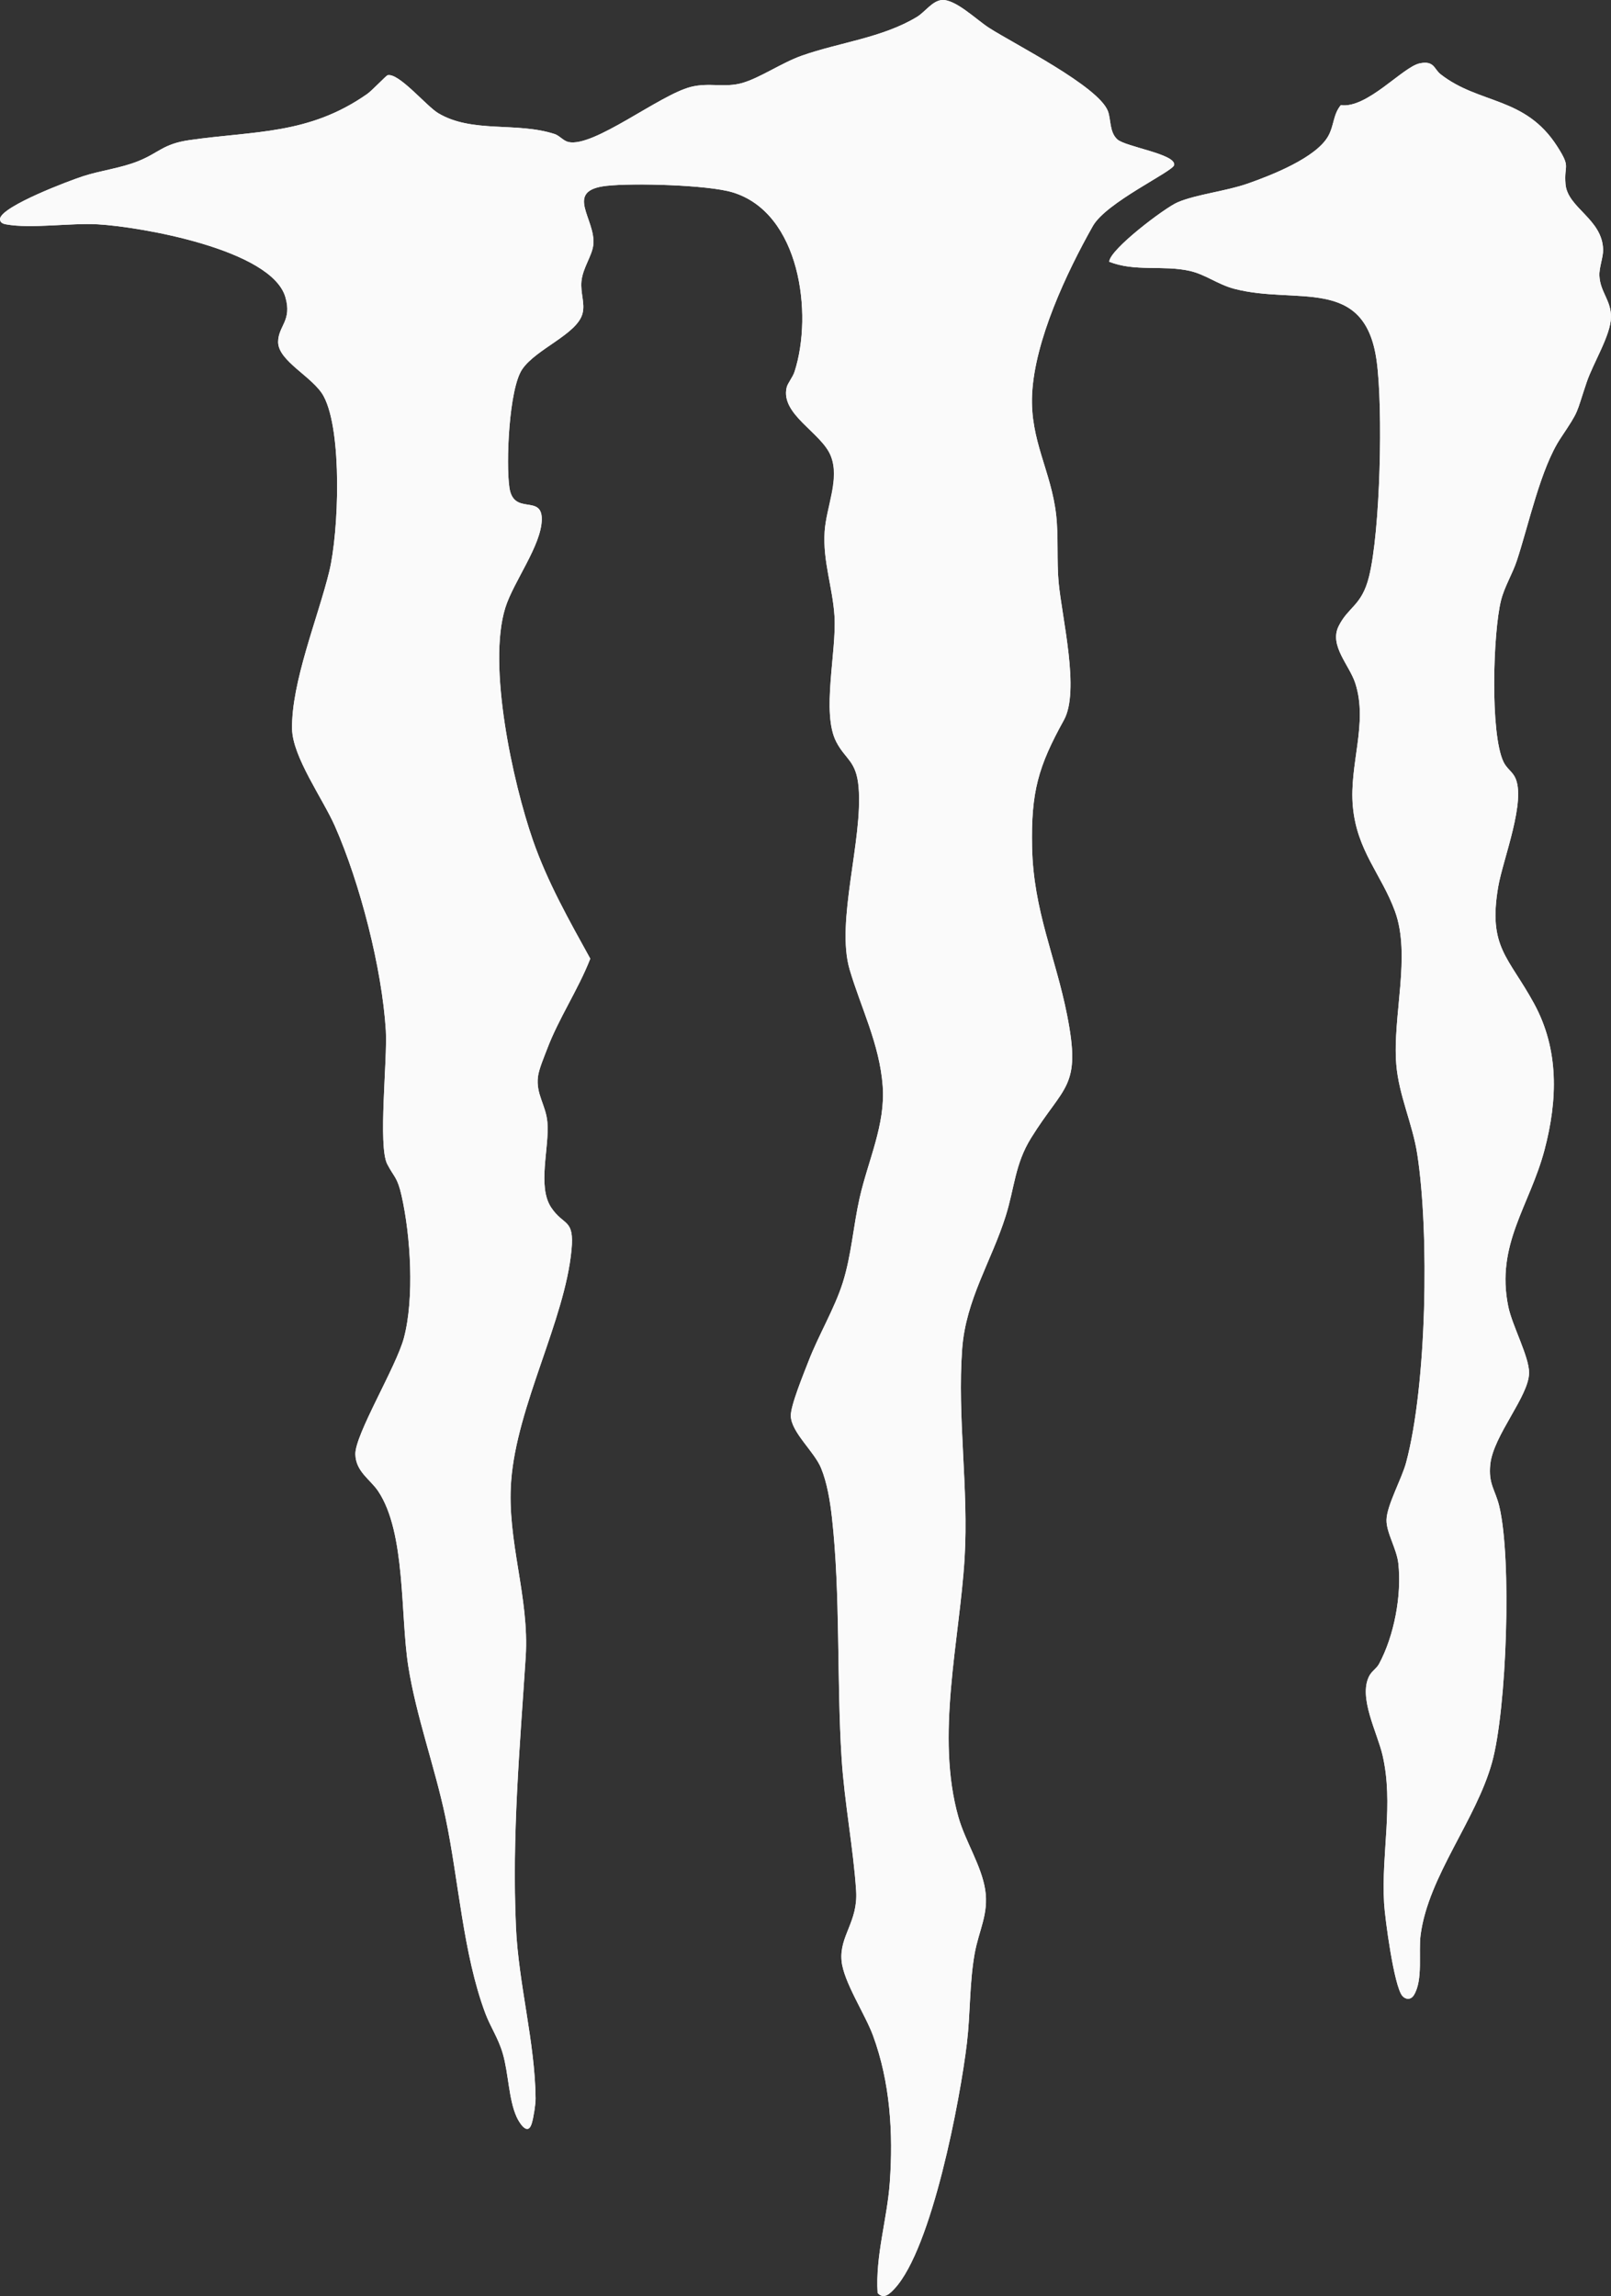 <?xml version="1.0" encoding="UTF-8"?>
<svg id="Layer_2" data-name="Layer 2" xmlns="http://www.w3.org/2000/svg" viewBox="0 0 1107.67 1578.66">
  <rect x="0" y="0" width="1107.67" height="1578.66" fill="#333333" stroke="none"/>
  <defs>
    <style>
      .cls-1 {
        fill: #fafafa;
      }
    </style>
  </defs>
  <g id="Layer_1-2" data-name="Layer 1">
    <g id="lFxENH.tif">
      <g>
        <path class="cls-1" d="M768.17,95.79c-5.4-4.91-4.28-13.6-6.4-19.29-6.37-17.16-64.28-46.1-81.84-57.4-8.66-5.57-23.22-19.96-32.51-19.07-6.41.61-11.56,8.27-16.82,11.48-23.7,14.47-53.54,17.63-79.34,26.76-13.85,4.9-28.6,15.23-40.9,18.77-12.1,3.48-22.77-.5-35.42,2.72-21.59,5.5-66.67,41.76-84.11,37.88-3.55-.79-6.1-4.36-9.5-5.48-26.06-8.54-56.73-.35-80.11-14.39-8.18-4.91-27.19-28.04-34.81-26.03-.91.24-10.71,10.57-13.86,12.79-40.26,28.27-77.62,25.33-122.38,31.8-18.1,2.62-20.71,8.66-35.24,14.49-11.98,4.81-25.48,6.34-37.77,10.31C47.49,124.26,1.99,141.43.02,150.19c-.24,2.81,1.79,3.64,4.16,4.07,17.1,3.14,44.22-1.1,63.05-.03,29.42,1.67,119.42,17.28,128.97,50.07,4.71,16.16-4.83,19.71-4.99,30.66-.19,13.39,24.17,24.16,31.31,37.48,12.97,24.19,10.43,93.4,3.84,120.51-7.6,31.3-26.18,76.27-25.56,108.31.37,19.2,21.21,48.04,29.43,66.7,17.28,39.2,32.42,97.88,35.04,140.63,1.2,19.6-5.52,79.34.97,91.83,4.81,9.25,6.92,8.74,9.84,21.65,6.28,27.79,8.86,70.42,1.63,97.77-5.27,19.91-33.77,66.61-33.4,80.12.33,11.95,10.26,17.18,15.73,25.39,19.07,28.59,15.13,85.17,20.65,120.21,5.43,34.45,18.22,69.11,25.53,103.73,9.17,43.41,12.07,93.89,27.44,134.97,3.56,9.51,8.91,16.99,12.03,27.75,3.97,13.7,4.03,31.53,9.5,43.53,1.92,4.22,7.63,13.31,10.37,4.56,1.26-4.02,2.7-13.21,2.66-17.44-.36-38.34-11.76-78.71-13.49-117.58-2.82-63.45,2.65-123.22,6.68-185.7,2.67-41.4-13.06-79.77-9.99-121,3.88-52.04,36.96-110.56,41.5-159.02,2.03-21.69-5.26-16.09-13.96-29.1-9.74-14.57-1.11-41.29-2.63-58.69-1.04-11.89-8-19.23-6.46-31.37.65-5.14,4.23-13.49,6.18-18.67,8.1-21.49,21.43-40.99,29.78-62.39-14.61-26.47-29.48-52.74-39.45-81.44-13.84-39.82-31.38-120.16-18.96-159.87,5.61-17.95,24.97-43.07,25.06-60.85.09-17.37-19.34-2.28-22.24-21.64-2.49-16.58-.38-68.07,8.83-81.52,9.6-14.02,37.62-23.98,41.4-38.18,1.9-7.11-1.49-14.13-.71-22.23.9-9.24,7.27-17.36,8.14-24.99,2.04-17.66-20.7-37.31,9.08-40.65,18.29-2.05,69.65-.69,86.72,4.48,46.45,14.06,55.35,83.62,42.63,123.15-1.38,4.29-4.76,7.9-5.49,11.09-4.24,18.52,23.99,31.14,30.33,46.89s-3.1,35.04-4.2,52.13c-1.32,20.46,5.49,38.12,6.77,57.99,1.58,24.62-9.12,66.62,1.24,86.58,6.42,12.36,13.74,12.88,15.33,31.08,3.13,35.98-15.84,92.58-6.15,125.45,7.72,26.22,20.58,51.2,22.73,80.02,1.99,26.58-10.03,51.2-15.87,77.06-4.32,19.12-5.61,39.23-11.54,58.07-5.63,17.87-16.71,36.23-23.64,54.26-3.05,7.93-12.45,30.62-12.13,37.67.51,11.33,16.07,24.24,20.8,35.68,4.18,10.11,6.26,23.03,7.48,33.95,5.95,53.08,3.22,111.7,6.66,165.68,1.93,30.35,8.11,61.98,9.98,91.09,1.37,21.35-11.62,30.86-10.01,48.13,1.34,14.36,16.19,36.63,21.6,51.32,11.83,32.13,14,67.13,11.55,101.1-1.84,25.45-9.98,50.28-8.36,75.98,4.25,4.57,8.36.52,11.68-3.07,25.69-27.76,45.12-129.99,49.73-169.02,2.39-20.25,1.69-40.83,5.25-61.04,2.85-16.17,9.91-27.68,7.28-44.26s-13.59-33.09-18.32-49.63c-15.97-55.84.74-121.66,4.16-178.11,2.91-48.01-5.14-96.99-1.65-144.16,2.49-33.71,20.12-60.15,29.88-91.1,6.17-19.56,6.31-35.73,17.48-53.78,22.82-36.85,34.72-34.35,24.75-84.66-7.95-40.14-23.14-71.81-24.04-115.16-.79-38.06,4.17-55.58,21.85-87.5,11.14-20.1-1.3-70.04-3.61-94.78-1.36-14.55-.02-31.58-1.7-46.36-3.41-30.11-18.03-51.14-16.53-82.87,1.75-37.03,23.65-83.61,41.75-115.69,9.27-16.44,55.15-37.49,55.92-41.98,1.31-7.59-33.4-12.44-39.16-17.68ZM990.42,50.98c-4.46-3.5-4.31-9.51-14.29-7.42-11.68,2.45-36.05,31.18-54.25,28.74-5.33,6.45-4.53,13.86-8.62,21.22-8.32,14.96-39.09,26.98-55.21,32.64-15.19,5.34-35.45,7.42-48.4,12.94-8.59,3.66-46.78,32.44-46.98,40.87,17.65,7.02,36.88,2.2,55.14,6.24,11,2.43,19.36,9.33,30.76,12.34,42.76,11.29,89.86-9.4,97.96,49.58,4.48,32.62,2.57,117.03-5.27,148.44-4.99,19.98-14.12,20.45-20.83,33.86s7.4,26.77,11.46,39.46c8.8,27.46-4.33,55.63-1.72,84.57,2.76,30.56,19.7,46.73,28.97,72.13,11.13,30.47-1.78,71.93.88,105.18,1.7,21.25,11.21,40.84,14.44,61.79,8.4,54.5,6.56,158.61-7.62,211.86-3.06,11.48-13.36,29.63-13.53,39.64-.15,8.79,7.02,19.77,8.14,29.95,2.4,21.9-2.89,49.8-13.32,69.12-1.6,2.96-4.91,4.8-6.7,8.22-7.65,14.62,5.56,38.91,9.16,54.48,7.75,33.49-.92,66.92,1.05,101.69.61,10.72,6.85,57.02,12.5,63.72,2.33,2.77,5.92,2.87,7.95-.4,6.54-10.54,3.04-29.29,4.69-41.66,5.4-40.29,38.02-78.64,49.06-118.32,10.13-36.4,13.72-140.21,4.96-176.35-2.71-11.18-7.55-15.18-6.14-28.67,2.09-19.95,26.58-46.84,26.68-62.94.07-11.1-11.61-32.42-14.3-45.53-8.79-42.81,14.74-69.2,24.92-107.78,9.05-34.31,10.08-68.83-7.17-100.53-17.61-32.37-31.81-38.59-24.67-80.42,3.19-18.64,19.64-59.68,11.45-75.39-2.05-3.94-5.68-5.95-7.82-10.41-9.32-19.46-7.19-89.25-1.69-111.1,2.39-9.49,7.8-18.01,10.86-27.26,8.18-24.71,16.37-63.58,30.11-84.24,13.31-20.01,10.23-15.71,17.91-38.44,4.45-13.16,16.5-32.24,16.71-44.68.19-11.57-7.49-17.34-7.97-28.64-.23-5.53,2.68-12.68,2.56-17.82-.48-21.18-24.5-28.66-25.85-45.09-1.14-13.92,3.91-10.87-5.64-25.83-22.17-34.72-53.57-28.76-80.35-49.77Z"/>
        <g>
          <path class="cls-1" d="M768.17,95.79c5.76,5.24,40.47,10.09,39.16,17.68-.77,4.49-46.65,25.54-55.92,41.98-18.1,32.08-40,78.66-41.75,115.69-1.5,31.73,13.12,52.75,16.53,82.87,1.68,14.78.34,31.81,1.7,46.36,2.31,24.74,14.75,74.68,3.61,94.78-17.68,31.92-22.64,49.44-21.85,87.5.9,43.36,16.08,75.02,24.04,115.16,9.97,50.32-1.93,47.81-24.75,84.66-11.18,18.05-11.31,34.22-17.48,53.78-9.77,30.95-27.39,57.38-29.88,91.1-3.49,47.17,4.56,96.15,1.65,144.16-3.42,56.45-20.12,122.27-4.16,178.11,4.73,16.54,15.68,32.94,18.32,49.63s-4.44,28.09-7.28,44.26c-3.56,20.21-2.86,40.79-5.25,61.04-4.61,39.03-24.04,141.26-49.73,169.02-3.32,3.59-7.43,7.64-11.68,3.07-1.63-25.71,6.52-50.53,8.36-75.98,2.45-33.97.28-68.98-11.55-101.1-5.41-14.69-20.26-36.96-21.6-51.32-1.61-17.27,11.38-26.78,10.01-48.13-1.87-29.11-8.05-60.74-9.98-91.09-3.44-53.97-.72-112.6-6.66-165.68-1.22-10.92-3.3-23.84-7.48-33.95-4.73-11.44-20.3-24.36-20.8-35.68-.32-7.06,9.08-29.74,12.13-37.67,6.93-18.03,18.01-36.38,23.64-54.26,5.93-18.84,7.22-38.95,11.54-58.07,5.84-25.85,17.85-50.47,15.87-77.06-2.15-28.82-15.01-53.8-22.73-80.02-9.68-32.88,9.28-89.48,6.15-125.45-1.58-18.21-8.9-18.72-15.33-31.08-10.37-19.96.34-61.96-1.24-86.58-1.28-19.87-8.08-37.53-6.77-57.99,1.1-17.09,10.81-35.71,4.2-52.13s-34.57-28.37-30.33-46.89c.73-3.2,4.11-6.8,5.49-11.09,12.72-39.53,3.82-109.08-42.63-123.15-17.07-5.17-68.43-6.53-86.72-4.48-29.78,3.34-7.04,22.99-9.08,40.65-.88,7.63-7.25,15.75-8.14,24.99-.79,8.11,2.6,15.13.71,22.23-3.79,14.19-31.8,24.16-41.4,38.18-9.21,13.44-11.31,64.94-8.83,81.52,2.9,19.37,22.33,4.27,22.24,21.64-.09,17.79-19.44,42.9-25.06,60.85-12.41,39.71,5.12,120.05,18.96,159.87,9.98,28.7,24.85,54.97,39.45,81.44-8.34,21.4-21.68,40.91-29.78,62.39-1.95,5.18-5.53,13.53-6.18,18.67-1.54,12.15,5.42,19.49,6.46,31.37,1.52,17.4-7.11,44.11,2.63,58.69,8.7,13.02,15.99,7.41,13.96,29.1-4.54,48.46-37.61,106.98-41.5,159.02-3.08,41.23,12.66,79.6,9.99,121-4.04,62.48-9.5,122.25-6.68,185.7,1.73,38.87,13.13,79.24,13.49,117.58.04,4.22-1.41,13.42-2.66,17.44-2.73,8.75-8.45-.34-10.37-4.56-5.47-12-5.53-29.83-9.5-43.53-3.12-10.76-8.47-18.24-12.03-27.75-15.37-41.08-18.27-91.56-27.44-134.97-7.31-34.62-20.11-69.28-25.53-103.73-5.52-35.05-1.58-91.62-20.65-120.21-5.48-8.21-15.4-13.44-15.73-25.39-.37-13.51,28.14-60.21,33.4-80.12,7.24-27.35,4.65-69.98-1.63-97.77-2.92-12.91-5.04-12.4-9.84-21.65-6.49-12.49.23-72.23-.97-91.83-2.62-42.75-17.76-101.43-35.04-140.63-8.23-18.66-29.06-47.5-29.43-66.7-.62-32.04,17.96-77.01,25.56-108.31,6.58-27.12,9.12-96.33-3.84-120.51-7.15-13.33-31.51-24.1-31.31-37.48.16-10.95,9.69-14.5,4.99-30.66-9.55-32.79-99.55-48.4-128.97-50.07-18.83-1.07-45.95,3.17-63.05.03-2.36-.43-4.4-1.27-4.16-4.07,1.97-8.75,47.47-25.92,57.16-29.06,12.29-3.98,25.79-5.5,37.77-10.31,14.53-5.84,17.14-11.87,35.24-14.49,44.76-6.47,82.12-3.52,122.38-31.8,3.16-2.22,12.95-12.55,13.86-12.79,7.62-2,26.63,21.12,34.81,26.03,23.38,14.04,54.05,5.85,80.11,14.39,3.4,1.11,5.95,4.69,9.5,5.48,17.44,3.89,62.52-32.38,84.11-37.88,12.65-3.22,23.33.76,35.42-2.72,12.3-3.54,27.04-13.87,40.9-18.77,25.8-9.13,55.64-12.29,79.34-26.76,5.25-3.21,10.41-10.87,16.82-11.48,9.28-.89,23.84,13.49,32.51,19.07,17.57,11.3,75.47,40.24,81.84,57.4,2.11,5.69.99,14.37,6.4,19.29Z"/>
          <path class="cls-1" d="M990.42,50.98c26.79,21.01,58.19,15.05,80.35,49.77,9.55,14.95,4.5,11.91,5.64,25.83,1.34,16.44,25.36,23.91,25.85,45.09.12,5.14-2.79,12.29-2.56,17.82.47,11.3,8.16,17.07,7.97,28.64-.21,12.44-12.26,31.52-16.71,44.68-7.69,22.72-4.6,18.43-17.91,38.44-13.74,20.66-21.94,59.53-30.11,84.24-3.06,9.24-8.47,17.77-10.86,27.26-5.5,21.85-7.64,91.64,1.69,111.1,2.14,4.47,5.77,6.47,7.82,10.41,8.18,15.71-8.27,56.75-11.45,75.39-7.15,41.84,7.05,48.05,24.67,80.42,17.25,31.7,16.22,66.22,7.17,100.53-10.18,38.58-33.71,64.97-24.92,107.78,2.69,13.11,14.37,34.43,14.3,45.53-.09,16.1-24.59,42.99-26.68,62.94-1.41,13.49,3.43,17.49,6.14,28.67,8.77,36.14,5.17,139.95-4.96,176.35-11.04,39.68-43.66,78.03-49.06,118.32-1.66,12.37,1.85,31.12-4.69,41.66-2.03,3.27-5.62,3.16-7.95.4-5.65-6.7-11.89-53-12.5-63.72-1.97-34.76,6.7-68.2-1.05-101.69-3.6-15.57-16.81-39.85-9.16-54.48,1.79-3.42,5.1-5.26,6.7-8.22,10.43-19.32,15.72-47.22,13.32-69.12-1.11-10.18-8.29-21.16-8.14-29.95.17-10.01,10.48-28.16,13.53-39.64,14.18-53.25,16.02-157.36,7.62-211.86-3.23-20.96-12.74-40.54-14.44-61.79-2.66-33.25,10.25-74.7-.88-105.18-9.27-25.4-26.21-41.57-28.97-72.13-2.61-28.94,10.51-57.11,1.72-84.57-4.06-12.68-18.19-25.99-11.46-39.46s15.84-13.88,20.83-33.86c7.84-31.41,9.74-115.82,5.27-148.44-8.09-58.98-55.2-38.29-97.96-49.58-11.4-3.01-19.76-9.91-30.76-12.34-18.26-4.04-37.49.78-55.14-6.24.2-8.43,38.39-37.21,46.98-40.87,12.95-5.52,33.21-7.6,48.4-12.94,16.12-5.67,46.89-17.68,55.21-32.64,4.09-7.36,3.29-14.77,8.62-21.22,18.2,2.44,42.57-26.28,54.25-28.74,9.98-2.1,9.83,3.92,14.29,7.42Z"/>
        </g>
      </g>
    </g>
  </g>
</svg>